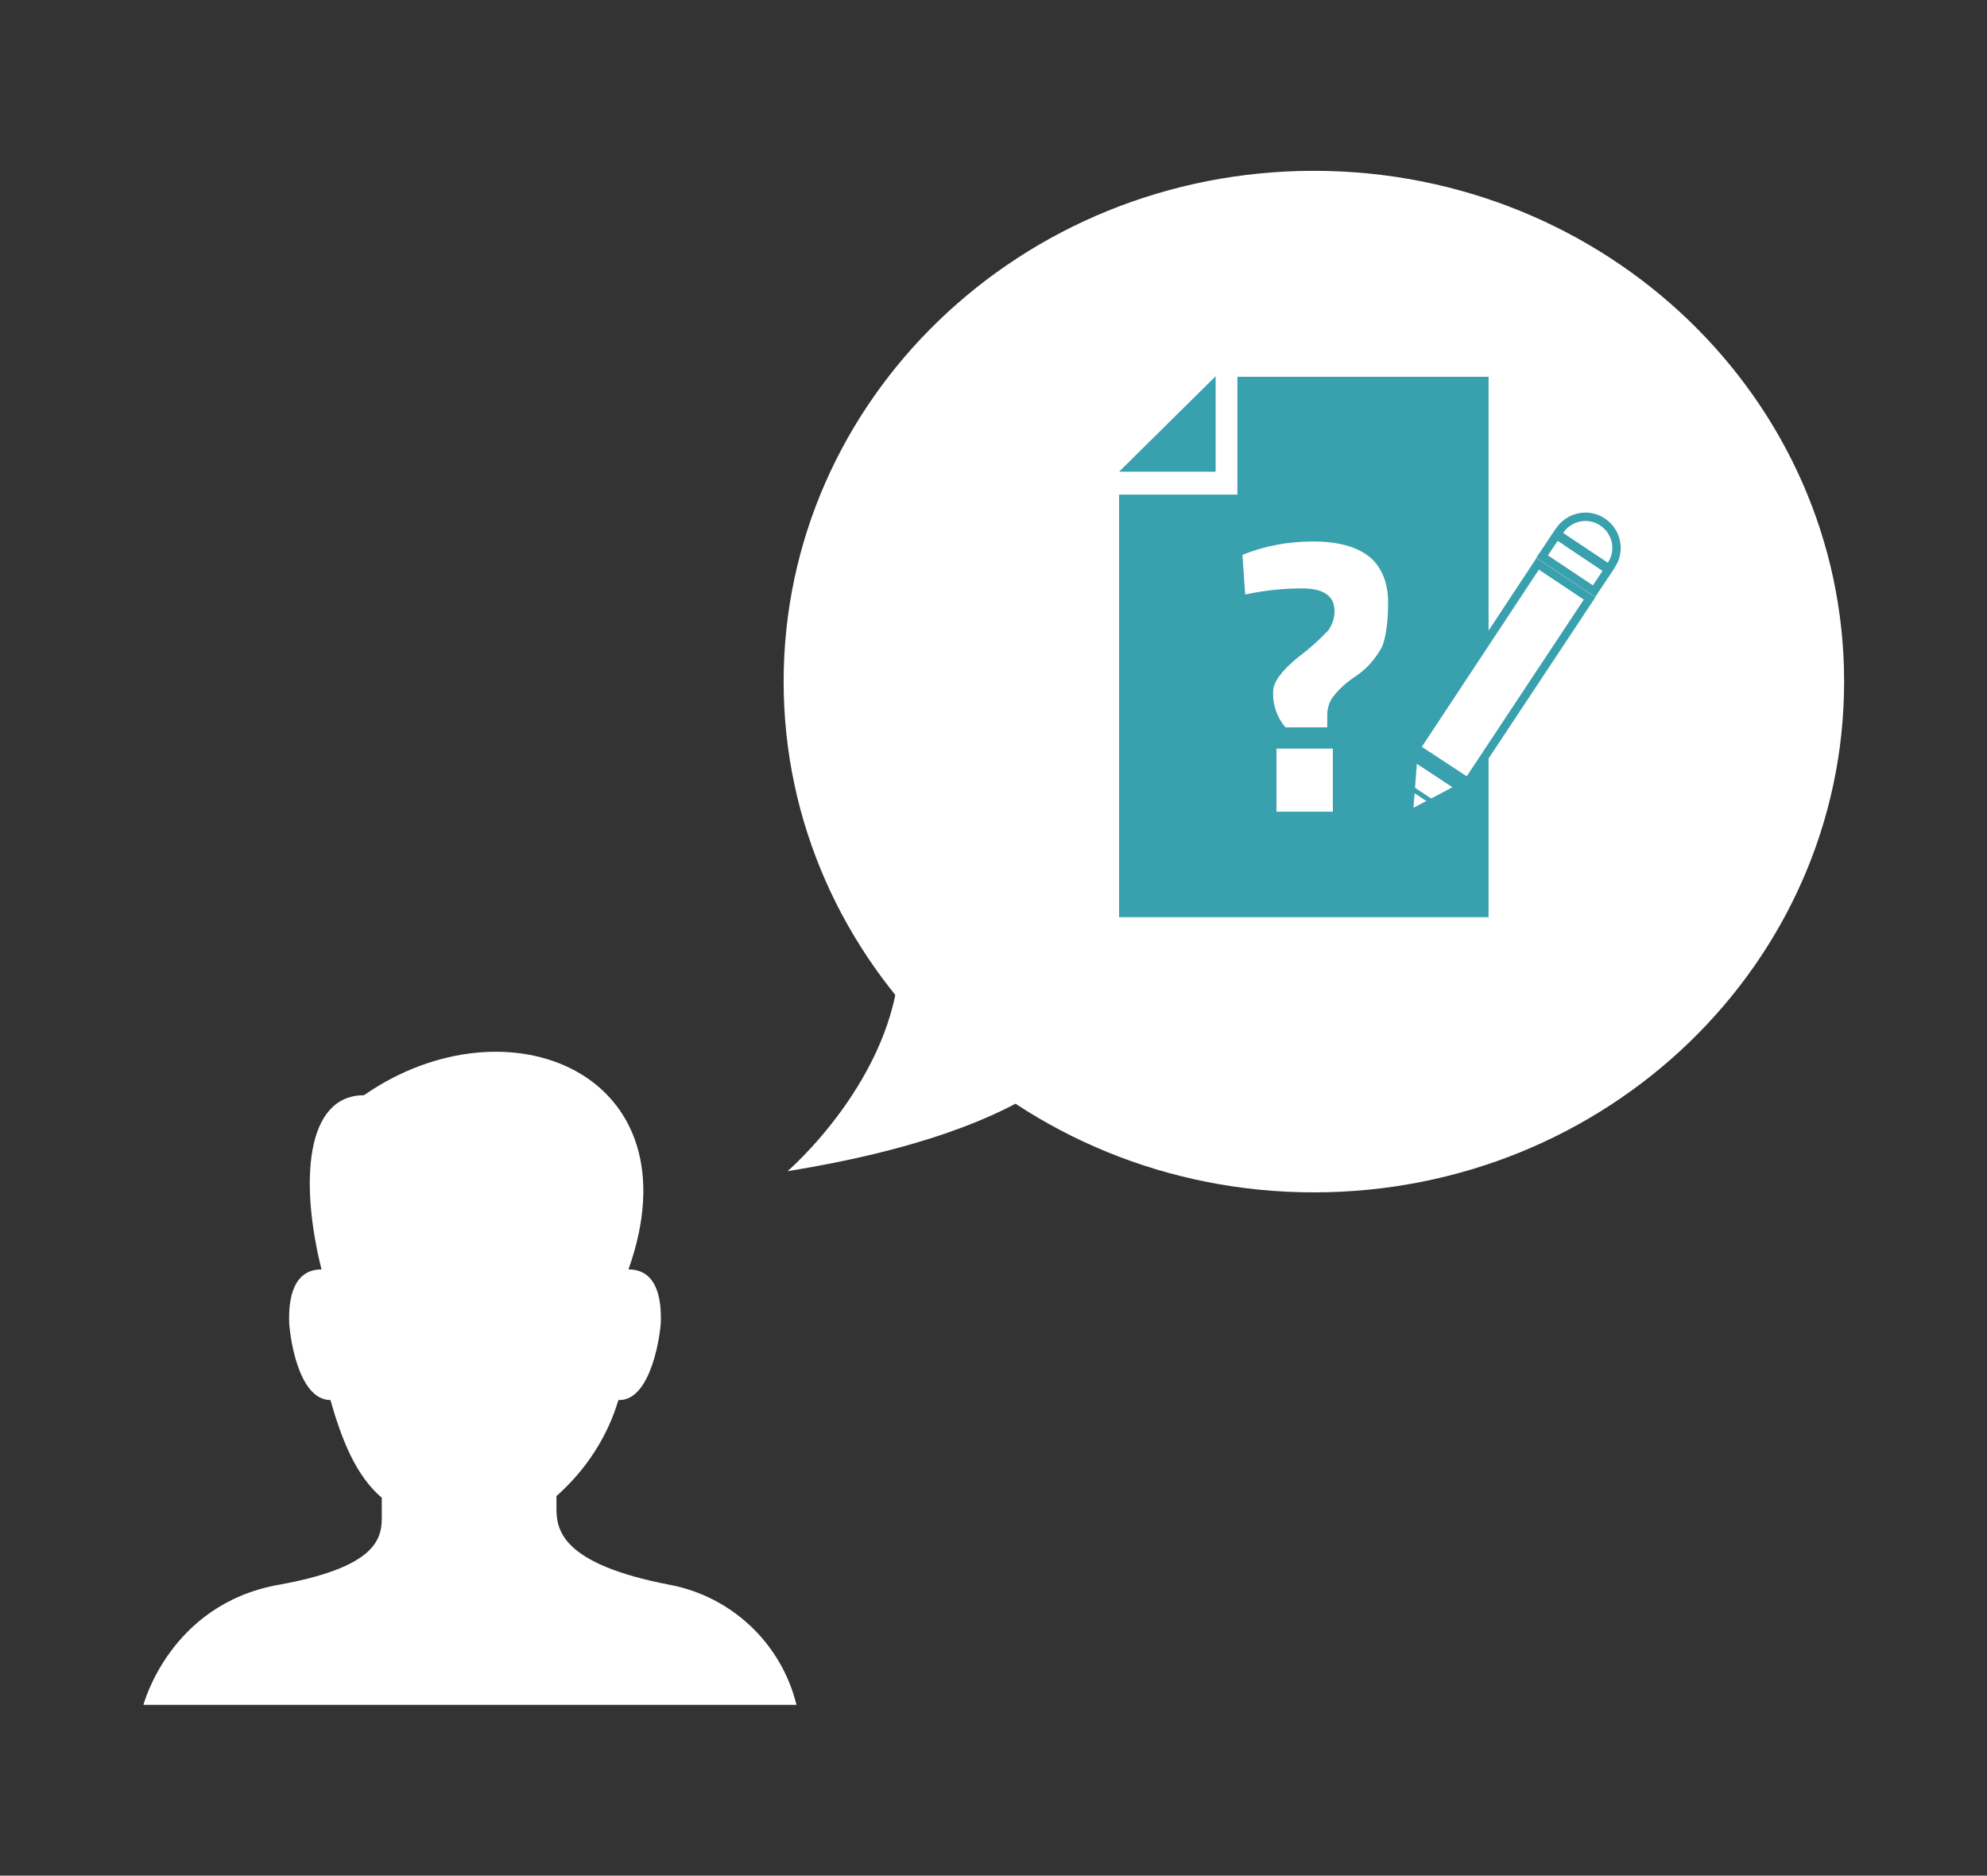 <?xml version="1.0" encoding="utf-8"?>
<!-- Generator: Adobe Illustrator 27.1.1, SVG Export Plug-In . SVG Version: 6.00 Build 0)  -->
<svg version="1.1" id="Calque_3" xmlns="http://www.w3.org/2000/svg" xmlns:xlink="http://www.w3.org/1999/xlink" x="0px" y="0px"
	 viewBox="0 0 356 336" style="enable-background:new 0 0 356 336;" xml:space="preserve">
<rect x="0" y="0" width="356" height="336" fill="#333333" stroke="none"/>
<style type="text/css">
	.st0{fill:#5C9833;}
	.st1{fill:#FFFFFF;}
	.st2{fill-rule:evenodd;clip-rule:evenodd;fill:#FFFFFF;}
	.st3{clip-path:url(#SVGID_00000014616306429098705530000005210837520222264755_);}
	.st4{fill:#39A0AE;}
	.st5{fill:#FFFFFF;stroke:#39A0AE;stroke-width:1.5;}
</style>
<path class="st0" d="M289.6,101.1c2.1-3,1.5-7.1-1.5-9.3c-2.9-1.9-7-0.9-9.1,2.3"/>
<path class="st1" d="M235.4,213.6c52.5,0,95-41,95-91.5s-42.5-91.5-95-91.5s-95,41-95,91.5S183,213.6,235.4,213.6z"/>
<path class="st1" d="M141.1,209.8c0,0,19.1-16.4,20.1-37.7l34,14.5C195.3,186.5,189,202.1,141.1,209.8z"/>
<path class="st2" d="M120,283.9c-19.3-3.7-20.3-9.8-20.3-13.6V268c5.2-4.6,9.1-10.5,11.1-17.2h0.2c5.8,0,7.4-12.3,7.4-14.2
	s0.2-9.2-5.8-9.2c12.5-35.1-21.6-49.1-47.4-31.2c-10.5,0-11.5,15.6-7.6,31.2c-6,0-5.8,7.4-5.8,9.2s1.4,14.2,7.4,14.2
	c2,7,4.5,13.5,9.2,17.5v2.3c0,3.9,1,9.8-18.5,13.3s-24.2,21.5-24.2,21.5h117C140,294.4,131.1,286,120,283.9z"/>
<g>
	<defs>
		<rect id="SVGID_1_" x="200.5" y="67.4" width="66.2" height="96.9"/>
	</defs>
	<clipPath id="SVGID_00000160869936212815178410000015885445591446940339_">
		<use xlink:href="#SVGID_1_"  style="overflow:visible;"/>
	</clipPath>
	<g style="clip-path:url(#SVGID_00000160869936212815178410000015885445591446940339_);">
		<path class="st4" d="M221.7,67.5v21.1h-21.2v75.7h66.2V67.5H221.7z"/>
		<path class="st4" d="M200.5,84.5l17.3-17.1v17.1H200.5z"/>
	</g>
</g>
<path class="st1" d="M235.2,97c4.5,0,7.8,0.9,10.1,2.7c2.2,1.8,3.4,4.6,3.4,8.2s-0.4,6.3-1.1,8c-1.1,2-2.6,3.8-4.5,5.1
	c-1.7,1.1-3.2,2.4-4.4,4c-0.6,0.9-0.9,2-0.9,3.1v2.2h-7.5c-1.5-1.8-2.3-4-2.2-6.4c0-1.7,1.5-3.7,4.4-6.1c2-1.5,3.8-3.1,5.5-4.9
	c0.7-1,1.1-2.2,1.1-3.4c0-2.8-2-4.1-5.9-4.1c-2.9,0-5.8,0.3-8.6,0.8l-1.5,0.3l-0.5-7.1C226.5,97.8,230.8,97,235.2,97z M228.7,145.4
	v-11.3h10.1v11.3L228.7,145.4z"/>
<path class="st5" d="M263,140.1l-9.3-6.1l21.8-33l9.3,6.2L263,140.1z"/>
<path class="st5" d="M252.4,146l0.8-10.5l8.5,5.6L252.4,146z"/>
<path class="st4" d="M256.6,144.2l0.5-0.7l-4.2-2.8l-0.5,0.7L256.6,144.2z"/>
<path class="st5" d="M288.6,101.4l-3,4.5l-9.3-6.2l3-4.5l0.1-0.1c1.7-2.6,5.2-3.3,7.7-1.6l0,0c2.6,1.7,3.3,5.2,1.6,7.7c0,0,0,0,0,0
	L288.6,101.4z"/>
<path class="st4" d="M287.6,102.6l0.9-1.5l-9-6l-1,1.4L287.6,102.6z"/>
</svg>
